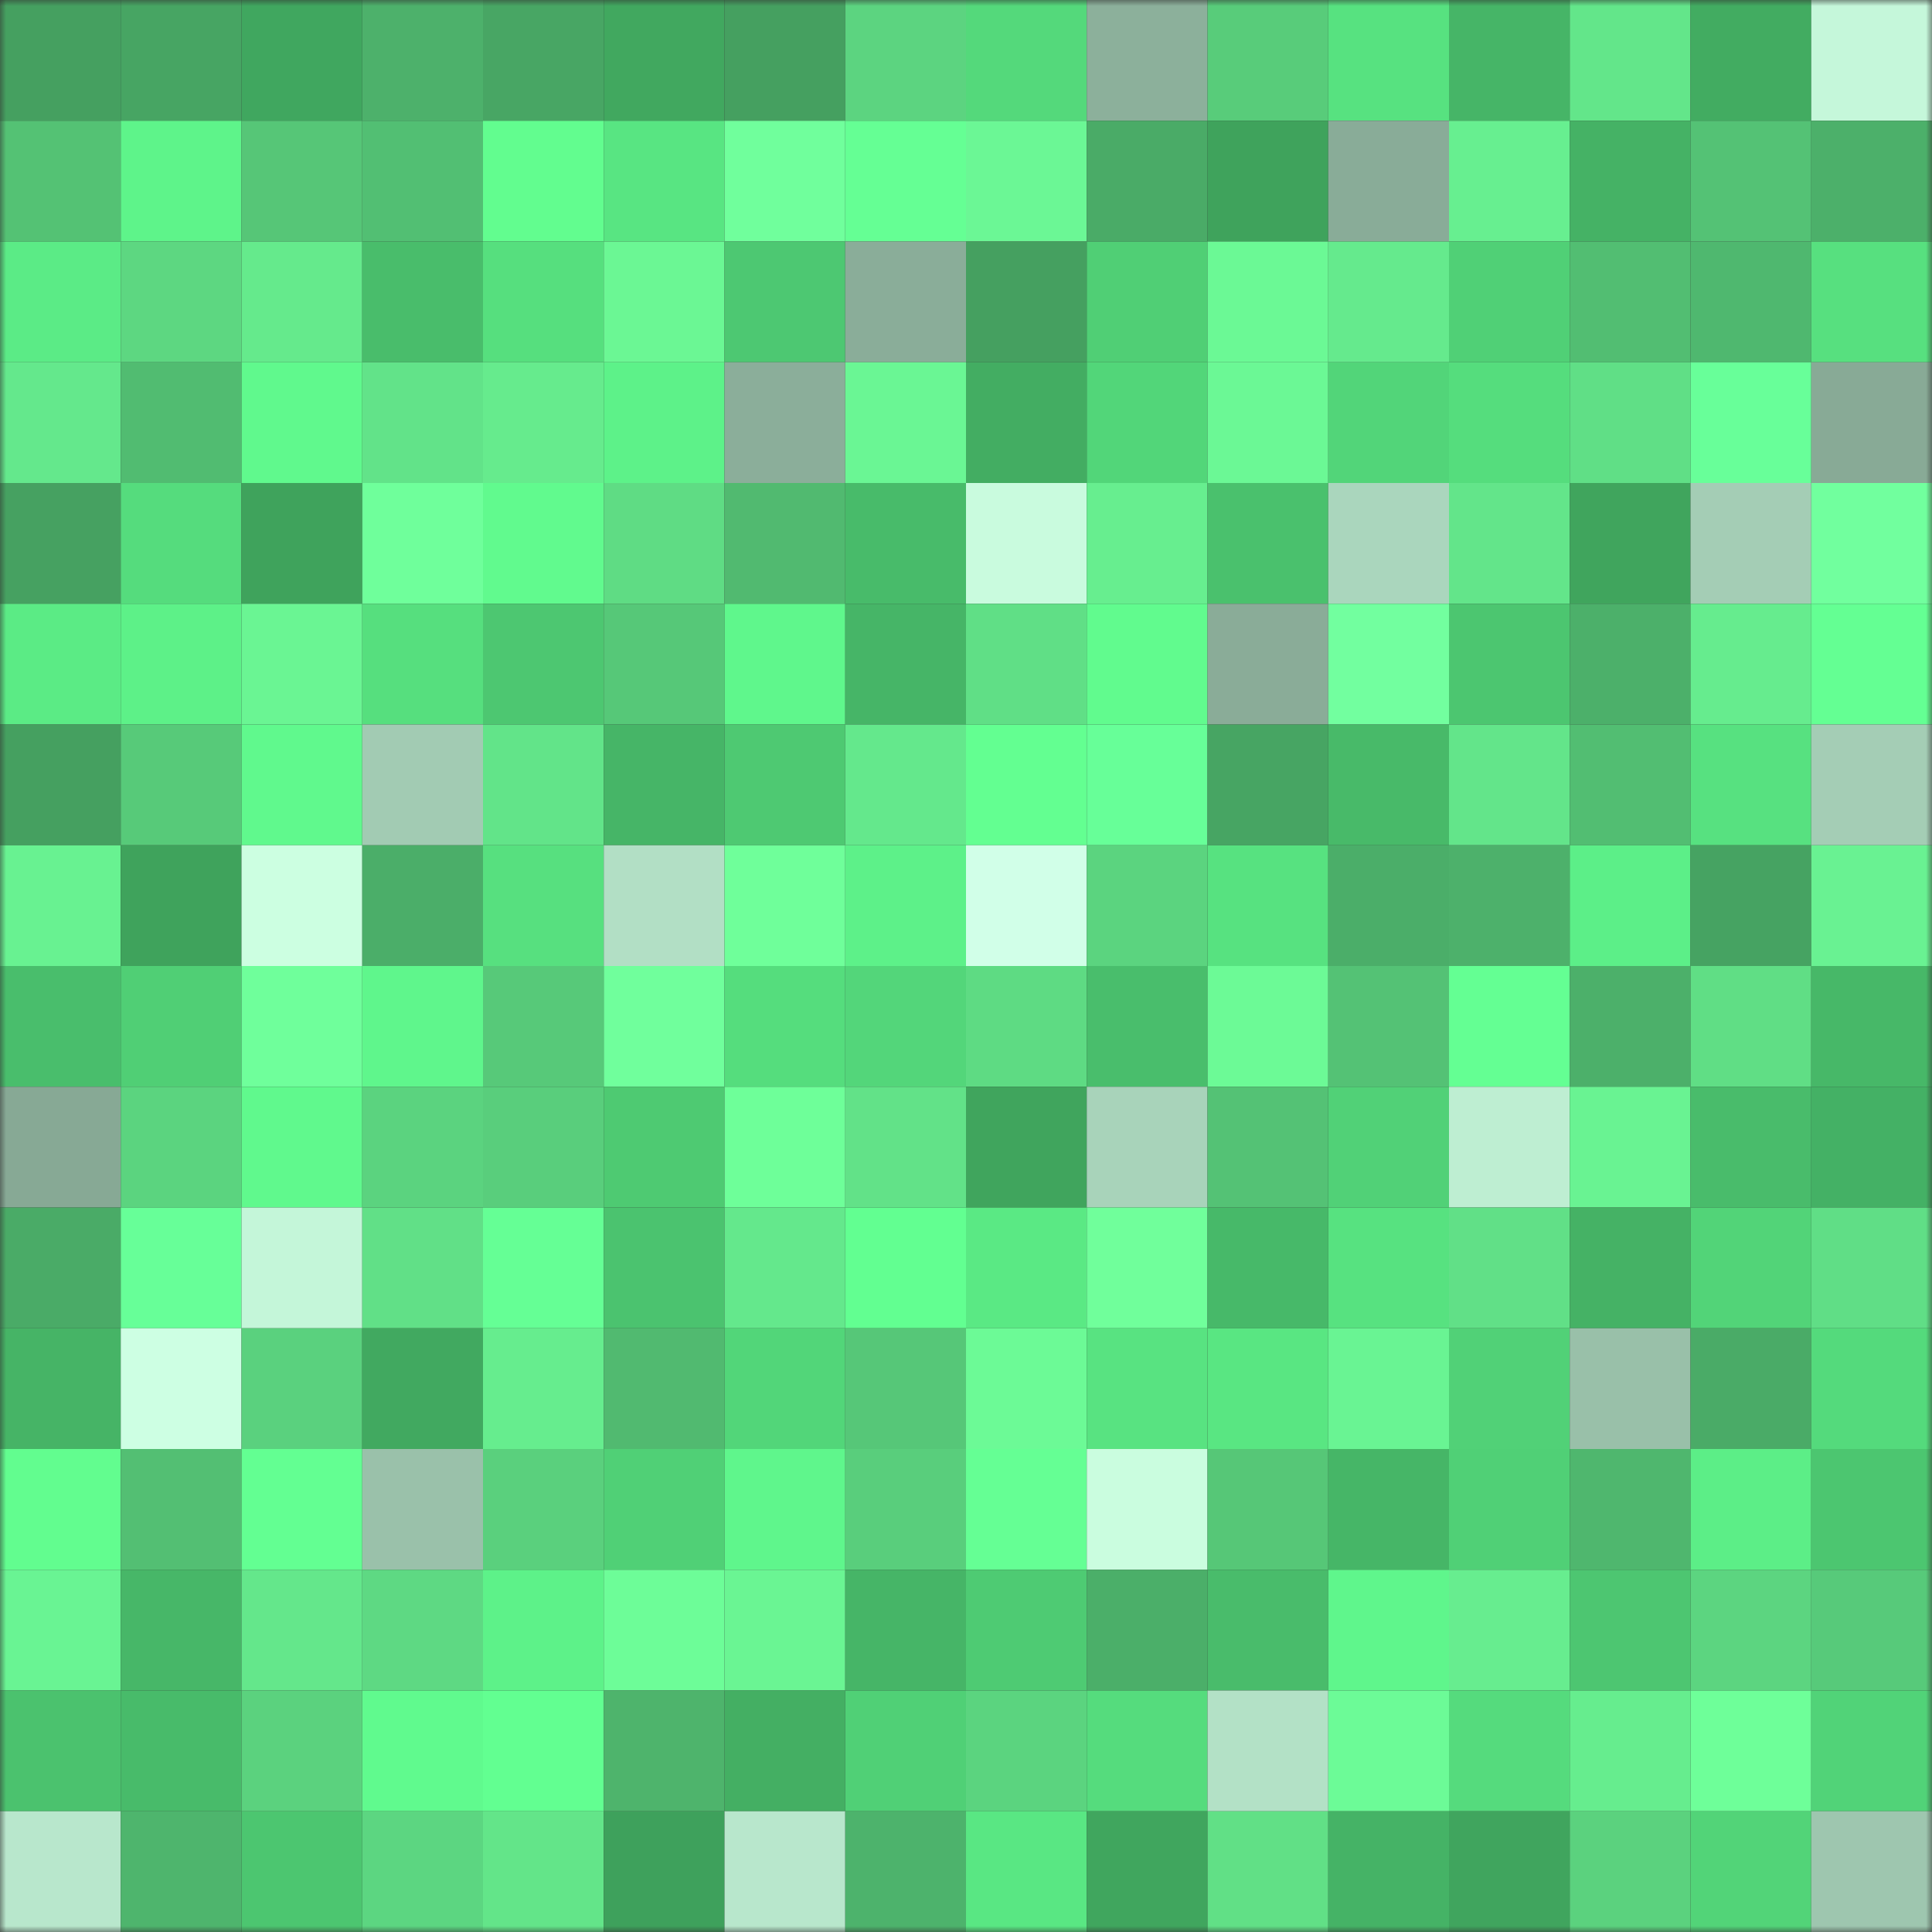 <svg viewBox="0 0 160 160" fill="none" role="img" xmlns="http://www.w3.org/2000/svg" width="240" height="240" name="lens%2Crjannn.lens"><rect x="0" y="0" width="160" height="160" fill="#333333" stroke="none"/><mask id="1245210631" mask-type="alpha" maskUnits="userSpaceOnUse" x="0" y="0" width="160" height="160"><rect width="160" height="160" fill="#FFFFFF"></rect></mask><g mask="url(#1245210631)"><rect x="0" y="0" width="10" height="10" fill="#45a060"></rect><rect x="10" y="0" width="10" height="10" fill="#47a563"></rect><rect x="20" y="0" width="10" height="10" fill="#40a75f"></rect><rect x="30" y="0" width="10" height="10" fill="#4db16b"></rect><rect x="40" y="0" width="10" height="10" fill="#48a664"></rect><rect x="50" y="0" width="10" height="10" fill="#41a85f"></rect><rect x="60" y="0" width="10" height="10" fill="#45a060"></rect><rect x="70" y="0" width="10" height="10" fill="#5cd480"></rect><rect x="80" y="0" width="10" height="10" fill="#54d97b"></rect><rect x="90" y="0" width="10" height="10" fill="#8cb09b"></rect><rect x="100" y="0" width="10" height="10" fill="#58cc7a"></rect><rect x="110" y="0" width="10" height="10" fill="#57e280"></rect><rect x="120" y="0" width="10" height="10" fill="#46b567"></rect><rect x="130" y="0" width="10" height="10" fill="#63e68a"></rect><rect x="140" y="0" width="10" height="10" fill="#42ac61"></rect><rect x="150" y="0" width="10" height="10" fill="#c5f7da"></rect><rect x="0" y="10" width="10" height="10" fill="#54c274"></rect><rect x="10" y="10" width="10" height="10" fill="#5ef48a"></rect><rect x="20" y="10" width="10" height="10" fill="#56c677"></rect><rect x="30" y="10" width="10" height="10" fill="#52bf73"></rect><rect x="40" y="10" width="10" height="10" fill="#62fd8f"></rect><rect x="50" y="10" width="10" height="10" fill="#58e582"></rect><rect x="60" y="10" width="10" height="10" fill="#70ff9c"></rect><rect x="70" y="10" width="10" height="10" fill="#65ff94"></rect><rect x="80" y="10" width="10" height="10" fill="#6bf795"></rect><rect x="90" y="10" width="10" height="10" fill="#4aab67"></rect><rect x="100" y="10" width="10" height="10" fill="#3fa35c"></rect><rect x="110" y="10" width="10" height="10" fill="#89ac98"></rect><rect x="120" y="10" width="10" height="10" fill="#67ef90"></rect><rect x="130" y="10" width="10" height="10" fill="#45b265"></rect><rect x="140" y="10" width="10" height="10" fill="#54c275"></rect><rect x="150" y="10" width="10" height="10" fill="#4cb06a"></rect><rect x="0" y="20" width="10" height="10" fill="#5beb86"></rect><rect x="10" y="20" width="10" height="10" fill="#5dd781"></rect><rect x="20" y="20" width="10" height="10" fill="#65ea8c"></rect><rect x="30" y="20" width="10" height="10" fill="#49bd6b"></rect><rect x="40" y="20" width="10" height="10" fill="#56df7e"></rect><rect x="50" y="20" width="10" height="10" fill="#6bf794"></rect><rect x="60" y="20" width="10" height="10" fill="#4dc872"></rect><rect x="70" y="20" width="10" height="10" fill="#8aad99"></rect><rect x="80" y="20" width="10" height="10" fill="#45a060"></rect><rect x="90" y="20" width="10" height="10" fill="#50cf75"></rect><rect x="100" y="20" width="10" height="10" fill="#6bf995"></rect><rect x="110" y="20" width="10" height="10" fill="#65ea8d"></rect><rect x="120" y="20" width="10" height="10" fill="#50d076"></rect><rect x="130" y="20" width="10" height="10" fill="#52be72"></rect><rect x="140" y="20" width="10" height="10" fill="#4fb86f"></rect><rect x="150" y="20" width="10" height="10" fill="#57e07f"></rect><rect x="0" y="30" width="10" height="10" fill="#64e88c"></rect><rect x="10" y="30" width="10" height="10" fill="#51bc71"></rect><rect x="20" y="30" width="10" height="10" fill="#60f98d"></rect><rect x="30" y="30" width="10" height="10" fill="#62e389"></rect><rect x="40" y="30" width="10" height="10" fill="#66eb8d"></rect><rect x="50" y="30" width="10" height="10" fill="#5df289"></rect><rect x="60" y="30" width="10" height="10" fill="#8bae9a"></rect><rect x="70" y="30" width="10" height="10" fill="#6af694"></rect><rect x="80" y="30" width="10" height="10" fill="#43ad62"></rect><rect x="90" y="30" width="10" height="10" fill="#52d679"></rect><rect x="100" y="30" width="10" height="10" fill="#6bf895"></rect><rect x="110" y="30" width="10" height="10" fill="#52d579"></rect><rect x="120" y="30" width="10" height="10" fill="#55dd7d"></rect><rect x="130" y="30" width="10" height="10" fill="#60df86"></rect><rect x="140" y="30" width="10" height="10" fill="#68ff99"></rect><rect x="150" y="30" width="10" height="10" fill="#88aa96"></rect><rect x="0" y="40" width="10" height="10" fill="#46a161"></rect><rect x="10" y="40" width="10" height="10" fill="#55dc7d"></rect><rect x="20" y="40" width="10" height="10" fill="#3fa35c"></rect><rect x="30" y="40" width="10" height="10" fill="#6fff9b"></rect><rect x="40" y="40" width="10" height="10" fill="#61fa8e"></rect><rect x="50" y="40" width="10" height="10" fill="#5fdc84"></rect><rect x="60" y="40" width="10" height="10" fill="#51ba70"></rect><rect x="70" y="40" width="10" height="10" fill="#48bb6a"></rect><rect x="80" y="40" width="10" height="10" fill="#c9fbde"></rect><rect x="90" y="40" width="10" height="10" fill="#67ee8f"></rect><rect x="100" y="40" width="10" height="10" fill="#4ac16d"></rect><rect x="110" y="40" width="10" height="10" fill="#aad6bd"></rect><rect x="120" y="40" width="10" height="10" fill="#63e58a"></rect><rect x="130" y="40" width="10" height="10" fill="#40a55d"></rect><rect x="140" y="40" width="10" height="10" fill="#a4cdb5"></rect><rect x="150" y="40" width="10" height="10" fill="#71ff9e"></rect><rect x="0" y="50" width="10" height="10" fill="#5beb85"></rect><rect x="10" y="50" width="10" height="10" fill="#5df188"></rect><rect x="20" y="50" width="10" height="10" fill="#6af593"></rect><rect x="30" y="50" width="10" height="10" fill="#56df7e"></rect><rect x="40" y="50" width="10" height="10" fill="#4dc771"></rect><rect x="50" y="50" width="10" height="10" fill="#56c878"></rect><rect x="60" y="50" width="10" height="10" fill="#5ff78c"></rect><rect x="70" y="50" width="10" height="10" fill="#46b567"></rect><rect x="80" y="50" width="10" height="10" fill="#60df86"></rect><rect x="90" y="50" width="10" height="10" fill="#61fb8e"></rect><rect x="100" y="50" width="10" height="10" fill="#8aac98"></rect><rect x="110" y="50" width="10" height="10" fill="#72ff9f"></rect><rect x="120" y="50" width="10" height="10" fill="#4cc670"></rect><rect x="130" y="50" width="10" height="10" fill="#4cb06a"></rect><rect x="140" y="50" width="10" height="10" fill="#66ec8e"></rect><rect x="150" y="50" width="10" height="10" fill="#64ff93"></rect><rect x="0" y="60" width="10" height="10" fill="#45a060"></rect><rect x="10" y="60" width="10" height="10" fill="#57ca79"></rect><rect x="20" y="60" width="10" height="10" fill="#60f98d"></rect><rect x="30" y="60" width="10" height="10" fill="#a2cbb3"></rect><rect x="40" y="60" width="10" height="10" fill="#62e489"></rect><rect x="50" y="60" width="10" height="10" fill="#46b567"></rect><rect x="60" y="60" width="10" height="10" fill="#4ec972"></rect><rect x="70" y="60" width="10" height="10" fill="#64e88c"></rect><rect x="80" y="60" width="10" height="10" fill="#63ff91"></rect><rect x="90" y="60" width="10" height="10" fill="#67ff98"></rect><rect x="100" y="60" width="10" height="10" fill="#47a563"></rect><rect x="110" y="60" width="10" height="10" fill="#48ba69"></rect><rect x="120" y="60" width="10" height="10" fill="#63e58a"></rect><rect x="130" y="60" width="10" height="10" fill="#52be72"></rect><rect x="140" y="60" width="10" height="10" fill="#57e180"></rect><rect x="150" y="60" width="10" height="10" fill="#a4cdb5"></rect><rect x="0" y="70" width="10" height="10" fill="#68f291"></rect><rect x="10" y="70" width="10" height="10" fill="#3fa35c"></rect><rect x="20" y="70" width="10" height="10" fill="#ccffe1"></rect><rect x="30" y="70" width="10" height="10" fill="#4bae69"></rect><rect x="40" y="70" width="10" height="10" fill="#57e07f"></rect><rect x="50" y="70" width="10" height="10" fill="#b2dfc5"></rect><rect x="60" y="70" width="10" height="10" fill="#6fff9a"></rect><rect x="70" y="70" width="10" height="10" fill="#5df189"></rect><rect x="80" y="70" width="10" height="10" fill="#d1ffe8"></rect><rect x="90" y="70" width="10" height="10" fill="#5bd47f"></rect><rect x="100" y="70" width="10" height="10" fill="#57e280"></rect><rect x="110" y="70" width="10" height="10" fill="#4bae69"></rect><rect x="120" y="70" width="10" height="10" fill="#4db16b"></rect><rect x="130" y="70" width="10" height="10" fill="#5cef88"></rect><rect x="140" y="70" width="10" height="10" fill="#46a362"></rect><rect x="150" y="70" width="10" height="10" fill="#69f292"></rect><rect x="0" y="80" width="10" height="10" fill="#49be6c"></rect><rect x="10" y="80" width="10" height="10" fill="#50cf75"></rect><rect x="20" y="80" width="10" height="10" fill="#6fff9b"></rect><rect x="30" y="80" width="10" height="10" fill="#5ff68c"></rect><rect x="40" y="80" width="10" height="10" fill="#57c979"></rect><rect x="50" y="80" width="10" height="10" fill="#70ff9c"></rect><rect x="60" y="80" width="10" height="10" fill="#55dd7d"></rect><rect x="70" y="80" width="10" height="10" fill="#53d67a"></rect><rect x="80" y="80" width="10" height="10" fill="#5edb83"></rect><rect x="90" y="80" width="10" height="10" fill="#49be6c"></rect><rect x="100" y="80" width="10" height="10" fill="#6cfa96"></rect><rect x="110" y="80" width="10" height="10" fill="#54c275"></rect><rect x="120" y="80" width="10" height="10" fill="#64ff93"></rect><rect x="130" y="80" width="10" height="10" fill="#4cb06a"></rect><rect x="140" y="80" width="10" height="10" fill="#60de85"></rect><rect x="150" y="80" width="10" height="10" fill="#47b868"></rect><rect x="0" y="90" width="10" height="10" fill="#87a995"></rect><rect x="10" y="90" width="10" height="10" fill="#5bd47f"></rect><rect x="20" y="90" width="10" height="10" fill="#60f98d"></rect><rect x="30" y="90" width="10" height="10" fill="#5bd37f"></rect><rect x="40" y="90" width="10" height="10" fill="#59ce7c"></rect><rect x="50" y="90" width="10" height="10" fill="#4eca72"></rect><rect x="60" y="90" width="10" height="10" fill="#6eff99"></rect><rect x="70" y="90" width="10" height="10" fill="#62e288"></rect><rect x="80" y="90" width="10" height="10" fill="#40a55d"></rect><rect x="90" y="90" width="10" height="10" fill="#a8d3ba"></rect><rect x="100" y="90" width="10" height="10" fill="#54c275"></rect><rect x="110" y="90" width="10" height="10" fill="#51d177"></rect><rect x="120" y="90" width="10" height="10" fill="#beeed2"></rect><rect x="130" y="90" width="10" height="10" fill="#69f392"></rect><rect x="140" y="90" width="10" height="10" fill="#49bc6b"></rect><rect x="150" y="90" width="10" height="10" fill="#44b165"></rect><rect x="0" y="100" width="10" height="10" fill="#4aab67"></rect><rect x="10" y="100" width="10" height="10" fill="#67ff98"></rect><rect x="20" y="100" width="10" height="10" fill="#c4f6d9"></rect><rect x="30" y="100" width="10" height="10" fill="#61e087"></rect><rect x="40" y="100" width="10" height="10" fill="#65ff95"></rect><rect x="50" y="100" width="10" height="10" fill="#4bc36f"></rect><rect x="60" y="100" width="10" height="10" fill="#64e88c"></rect><rect x="70" y="100" width="10" height="10" fill="#62ff91"></rect><rect x="80" y="100" width="10" height="10" fill="#5ae984"></rect><rect x="90" y="100" width="10" height="10" fill="#70ff9b"></rect><rect x="100" y="100" width="10" height="10" fill="#47b969"></rect><rect x="110" y="100" width="10" height="10" fill="#57e280"></rect><rect x="120" y="100" width="10" height="10" fill="#61e087"></rect><rect x="130" y="100" width="10" height="10" fill="#45b265"></rect><rect x="140" y="100" width="10" height="10" fill="#52d478"></rect><rect x="150" y="100" width="10" height="10" fill="#60de86"></rect><rect x="0" y="110" width="10" height="10" fill="#46b466"></rect><rect x="10" y="110" width="10" height="10" fill="#cdffe3"></rect><rect x="20" y="110" width="10" height="10" fill="#5ad17e"></rect><rect x="30" y="110" width="10" height="10" fill="#41a960"></rect><rect x="40" y="110" width="10" height="10" fill="#66ed8e"></rect><rect x="50" y="110" width="10" height="10" fill="#51ba70"></rect><rect x="60" y="110" width="10" height="10" fill="#52d679"></rect><rect x="70" y="110" width="10" height="10" fill="#56c778"></rect><rect x="80" y="110" width="10" height="10" fill="#6cfa96"></rect><rect x="90" y="110" width="10" height="10" fill="#58e381"></rect><rect x="100" y="110" width="10" height="10" fill="#59e682"></rect><rect x="110" y="110" width="10" height="10" fill="#69f493"></rect><rect x="120" y="110" width="10" height="10" fill="#51d177"></rect><rect x="130" y="110" width="10" height="10" fill="#99c0a9"></rect><rect x="140" y="110" width="10" height="10" fill="#4aab67"></rect><rect x="150" y="110" width="10" height="10" fill="#54da7c"></rect><rect x="0" y="120" width="10" height="10" fill="#62fd8f"></rect><rect x="10" y="120" width="10" height="10" fill="#53bf73"></rect><rect x="20" y="120" width="10" height="10" fill="#63ff92"></rect><rect x="30" y="120" width="10" height="10" fill="#9ac1aa"></rect><rect x="40" y="120" width="10" height="10" fill="#5ad07d"></rect><rect x="50" y="120" width="10" height="10" fill="#50d076"></rect><rect x="60" y="120" width="10" height="10" fill="#5ff68c"></rect><rect x="70" y="120" width="10" height="10" fill="#59ce7c"></rect><rect x="80" y="120" width="10" height="10" fill="#65ff94"></rect><rect x="90" y="120" width="10" height="10" fill="#cafddf"></rect><rect x="100" y="120" width="10" height="10" fill="#56c777"></rect><rect x="110" y="120" width="10" height="10" fill="#46b667"></rect><rect x="120" y="120" width="10" height="10" fill="#50d076"></rect><rect x="130" y="120" width="10" height="10" fill="#4fb76e"></rect><rect x="140" y="120" width="10" height="10" fill="#5cee87"></rect><rect x="150" y="120" width="10" height="10" fill="#4cc670"></rect><rect x="0" y="130" width="10" height="10" fill="#69f493"></rect><rect x="10" y="130" width="10" height="10" fill="#47b768"></rect><rect x="20" y="130" width="10" height="10" fill="#64e78b"></rect><rect x="30" y="130" width="10" height="10" fill="#5ed983"></rect><rect x="40" y="130" width="10" height="10" fill="#5df289"></rect><rect x="50" y="130" width="10" height="10" fill="#6dfd98"></rect><rect x="60" y="130" width="10" height="10" fill="#6af593"></rect><rect x="70" y="130" width="10" height="10" fill="#46b567"></rect><rect x="80" y="130" width="10" height="10" fill="#4ecb73"></rect><rect x="90" y="130" width="10" height="10" fill="#4baf69"></rect><rect x="100" y="130" width="10" height="10" fill="#49bc6b"></rect><rect x="110" y="130" width="10" height="10" fill="#5ff68c"></rect><rect x="120" y="130" width="10" height="10" fill="#67ed8f"></rect><rect x="130" y="130" width="10" height="10" fill="#4dc671"></rect><rect x="140" y="130" width="10" height="10" fill="#5cd580"></rect><rect x="150" y="130" width="10" height="10" fill="#57ca7a"></rect><rect x="0" y="140" width="10" height="10" fill="#4bc26e"></rect><rect x="10" y="140" width="10" height="10" fill="#48bb6a"></rect><rect x="20" y="140" width="10" height="10" fill="#5bd27e"></rect><rect x="30" y="140" width="10" height="10" fill="#60fa8e"></rect><rect x="40" y="140" width="10" height="10" fill="#62ff91"></rect><rect x="50" y="140" width="10" height="10" fill="#4eb46c"></rect><rect x="60" y="140" width="10" height="10" fill="#44af63"></rect><rect x="70" y="140" width="10" height="10" fill="#50d076"></rect><rect x="80" y="140" width="10" height="10" fill="#5bd47f"></rect><rect x="90" y="140" width="10" height="10" fill="#55dc7d"></rect><rect x="100" y="140" width="10" height="10" fill="#b3e1c6"></rect><rect x="110" y="140" width="10" height="10" fill="#6cfb97"></rect><rect x="120" y="140" width="10" height="10" fill="#55db7d"></rect><rect x="130" y="140" width="10" height="10" fill="#66ed8e"></rect><rect x="140" y="140" width="10" height="10" fill="#6eff99"></rect><rect x="150" y="140" width="10" height="10" fill="#51d378"></rect><rect x="0" y="150" width="10" height="10" fill="#b8e7cc"></rect><rect x="10" y="150" width="10" height="10" fill="#4eb56d"></rect><rect x="20" y="150" width="10" height="10" fill="#4cc670"></rect><rect x="30" y="150" width="10" height="10" fill="#5cd681"></rect><rect x="40" y="150" width="10" height="10" fill="#63e589"></rect><rect x="50" y="150" width="10" height="10" fill="#3ea15c"></rect><rect x="60" y="150" width="10" height="10" fill="#b8e7cc"></rect><rect x="70" y="150" width="10" height="10" fill="#4db36c"></rect><rect x="80" y="150" width="10" height="10" fill="#59e783"></rect><rect x="90" y="150" width="10" height="10" fill="#40a65e"></rect><rect x="100" y="150" width="10" height="10" fill="#61e086"></rect><rect x="110" y="150" width="10" height="10" fill="#45b366"></rect><rect x="120" y="150" width="10" height="10" fill="#40a55e"></rect><rect x="130" y="150" width="10" height="10" fill="#5bd27e"></rect><rect x="140" y="150" width="10" height="10" fill="#52d478"></rect><rect x="150" y="150" width="10" height="10" fill="#9ec6af"></rect></g></svg>
